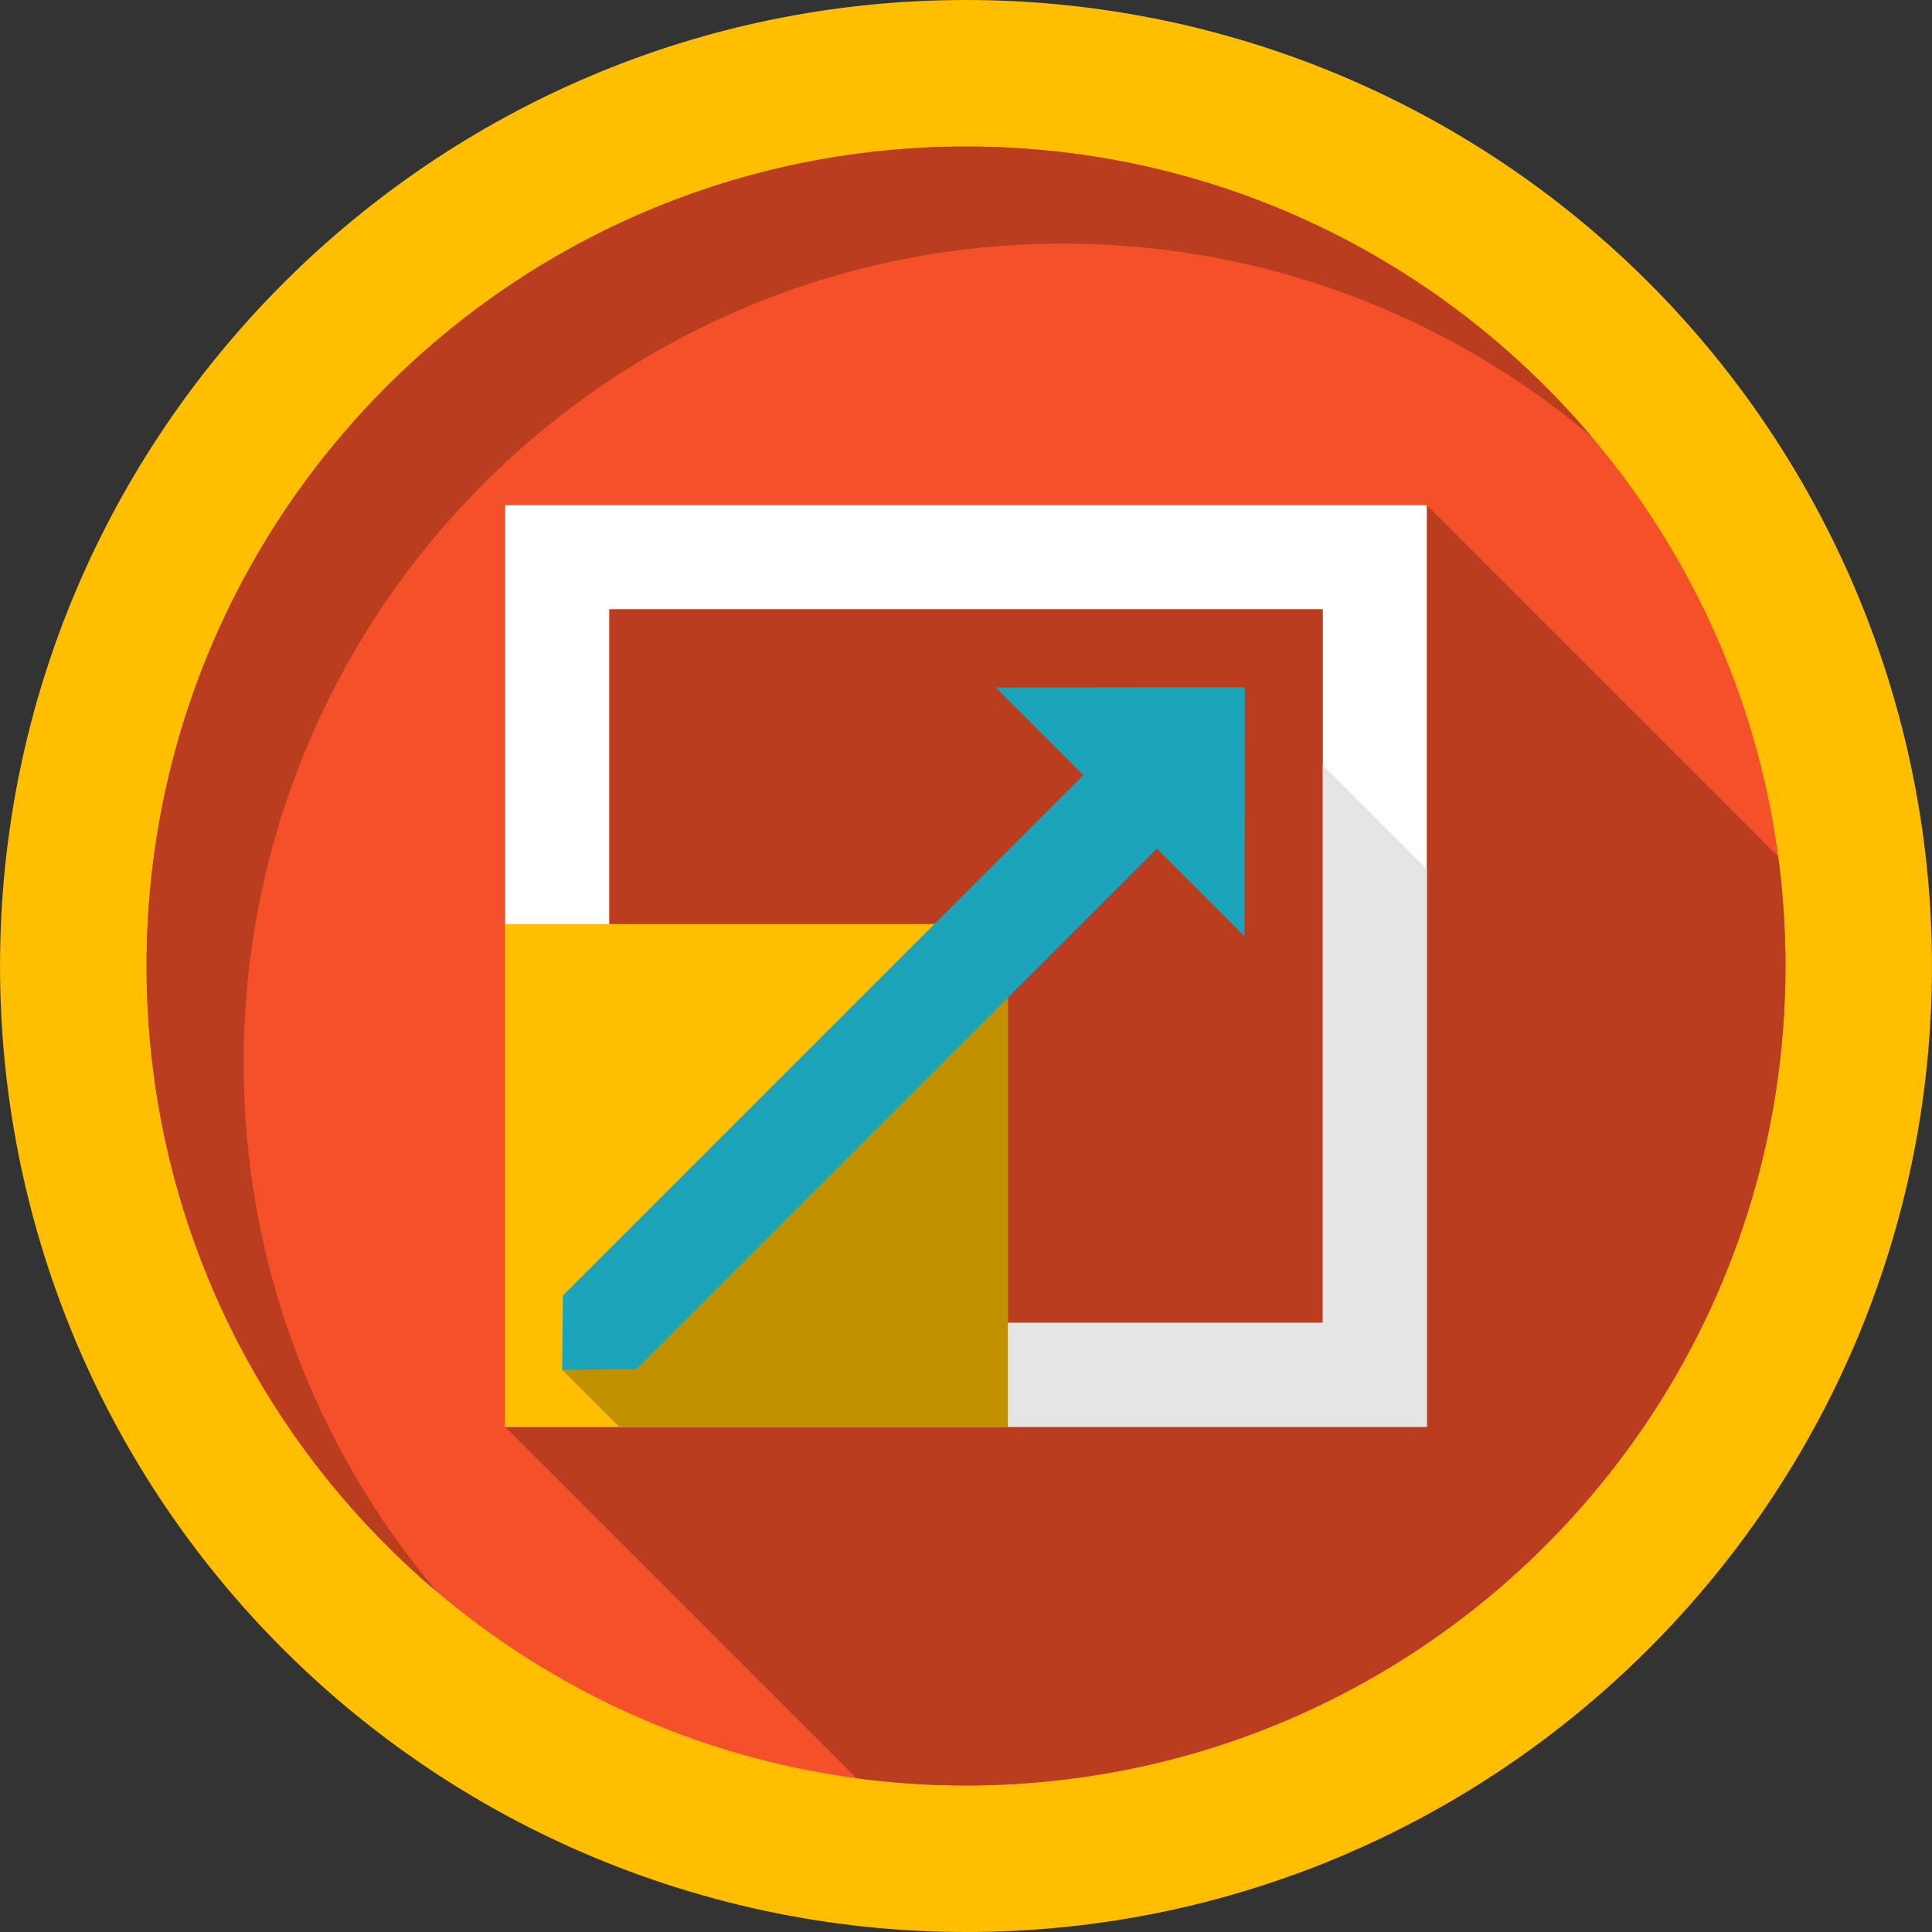 <?xml version="1.0" encoding="iso-8859-1"?>
<!-- Uploaded to: SVG Repo, www.svgrepo.com, Generator: SVG Repo Mixer Tools -->
<svg height="800px" width="800px" version="1.1" id="Layer_1" xmlns="http://www.w3.org/2000/svg" xmlns:xlink="http://www.w3.org/1999/xlink" 
	 viewBox="0 0 408.76 408.76" xml:space="preserve">
<rect x="0" y="0" width="408.76" height="408.76" fill="#333333" stroke="none"/>
<g>
	<path style="fill:#FFBE00;" d="M204.385,408.76c-58.121,0-113.674-24.869-152.417-68.227
		C18.46,303.057,0.005,254.703,0.005,204.379C0.005,91.683,91.69,0,204.385,0c50.317,0,98.674,18.453,136.164,51.964
		c43.346,38.762,68.205,94.314,68.205,152.415C408.755,317.074,317.076,408.76,204.385,408.76"/>
	<path style="fill:#F4502A;" d="M377.757,204.377c0,18.08-2.77,35.52-7.909,51.901c-20.39,65.09-78.11,113.66-148.081,120.609
		c-5.721,0.582-11.51,0.872-17.38,0.872c-7.85,0-15.58-0.521-23.149-1.531c-42.011-5.61-79.261-26.261-106.151-56.35
		c-0.259-0.29-0.519-0.591-0.789-0.881c-26.951-30.56-43.29-70.679-43.29-114.62c0-95.749,77.619-173.379,173.379-173.379
		c43.95,0,84.069,16.35,114.631,43.29c0.29,0.27,0.589,0.53,0.879,0.79c30.091,26.909,50.73,64.15,56.329,106.159
		C377.237,188.808,377.757,196.527,377.757,204.377"/>
	<path style="fill:#C29100;" d="M74.314,319.014c3.674,4.163,7.548,8.154,11.601,11.947c-3.771-3.532-7.385-7.23-10.829-11.083
		C74.833,319.594,74.578,319.299,74.314,319.014 M70.394,314.413c0.015,0.019,0.032,0.039,0.047,0.057
		C70.425,314.451,70.41,314.432,70.394,314.413 M70.04,313.981c0.027,0.032,0.053,0.064,0.079,0.097
		C70.093,314.045,70.067,314.014,70.04,313.981 M69.761,313.638c0.046,0.056,0.092,0.113,0.137,0.169
		C69.852,313.751,69.806,313.694,69.761,313.638 M69.434,313.235c0.053,0.065,0.106,0.132,0.159,0.197
		C69.54,313.366,69.488,313.301,69.434,313.235 M69.106,312.828c0.075,0.094,0.155,0.193,0.231,0.287
		C69.26,313.02,69.182,312.923,69.106,312.828 M68.777,312.416c0.084,0.106,0.167,0.209,0.252,0.315
		C68.944,312.626,68.861,312.521,68.777,312.416 M68.493,312.059c0.088,0.111,0.179,0.225,0.267,0.335
		C68.671,312.284,68.581,312.17,68.493,312.059 M68.184,311.669c0.095,0.12,0.185,0.235,0.281,0.355
		C68.37,311.905,68.278,311.789,68.184,311.669 M144.043,41.788C78.037,66.293,31.006,129.84,31.006,204.37
		c0,40.509,13.886,77.771,37.165,107.282c-23.279-29.515-37.163-66.773-37.163-107.275C31.008,129.847,78.037,66.295,144.043,41.788
		"/>
	<path style="fill:#BA3D20;" d="M204.385,30.999c-21.222,0-41.55,3.811-60.343,10.788c-66.005,24.508-113.034,88.06-113.034,162.59
		c0,40.502,13.883,77.76,37.163,107.275c0.004,0.005,0.01,0.012,0.014,0.017c0.094,0.119,0.186,0.236,0.281,0.355
		c0.009,0.012,0.018,0.023,0.028,0.035c0.088,0.111,0.178,0.225,0.267,0.335c0.006,0.007,0.012,0.015,0.017,0.022
		c0.084,0.105,0.168,0.21,0.252,0.315c0.026,0.033,0.051,0.064,0.078,0.097c0.076,0.095,0.154,0.192,0.231,0.287
		c0.034,0.042,0.064,0.079,0.098,0.121c0.053,0.066,0.106,0.131,0.159,0.197c0.055,0.068,0.112,0.138,0.167,0.206
		c0.046,0.056,0.092,0.113,0.137,0.169c0.047,0.058,0.094,0.116,0.142,0.174c0.027,0.033,0.053,0.064,0.079,0.097
		c0.091,0.112,0.183,0.224,0.275,0.335c0.016,0.019,0.031,0.038,0.047,0.057c1.267,1.539,2.554,3.05,3.872,4.544
		c0.264,0.285,0.519,0.58,0.773,0.864c3.443,3.853,7.057,7.552,10.829,11.083c2.134,1.997,4.317,3.94,6.55,5.828
		c-25.53-30.2-40.919-69.239-40.919-111.879c0-95.749,77.619-173.37,173.379-173.37c42.629,0,81.68,15.39,111.87,40.919
		C305.004,54.869,257.485,30.999,204.385,30.999"/>
	<path style="fill:#BA3D20;" d="M279.878,128.887H128.888v66.63h84.35v84.361h40.369h26.27V128.887 M301.878,106.888
		L106.887,301.877l74.351,74.351c7.569,1.01,15.299,1.531,23.149,1.531c5.87,0,11.66-0.29,17.38-0.872
		c69.97-6.949,127.69-55.519,148.081-120.609c5.139-16.381,7.909-33.821,7.909-51.901c0-7.85-0.521-15.569-1.531-23.14l0,0
		L301.878,106.888"/>
	<path style="fill:#FFFFFF;" d="M106.887,106.888v194.989h194.991V106.888H106.887 M279.878,279.878H128.888V128.887h150.989
		V279.878"/>
	<polyline style="fill:#E5E5E5;" points="279.878,161.888 279.878,262.158 279.878,279.878 213.238,279.878 213.238,301.877 
		195.137,301.877 270.628,301.877 301.878,301.877 301.878,183.887 279.878,161.888 	"/>
	<polyline style="fill:#FFBE00;" points="213.238,195.517 213.238,301.877 106.887,301.877 106.887,195.517 213.238,195.517 	"/>
	<polyline style="fill:#C29100;" points="213.238,195.517 213.238,195.517 118.938,289.828 130.988,301.877 213.238,301.877 
		213.238,279.878 213.238,195.517 	"/>
	<polygon style="fill:#1CA4BA;" points="263.375,145.384 210.679,145.455 229.214,163.99 119.104,274.099 118.935,289.825 
		134.661,289.656 244.771,179.546 263.305,198.08 	"/>
</g>
</svg>